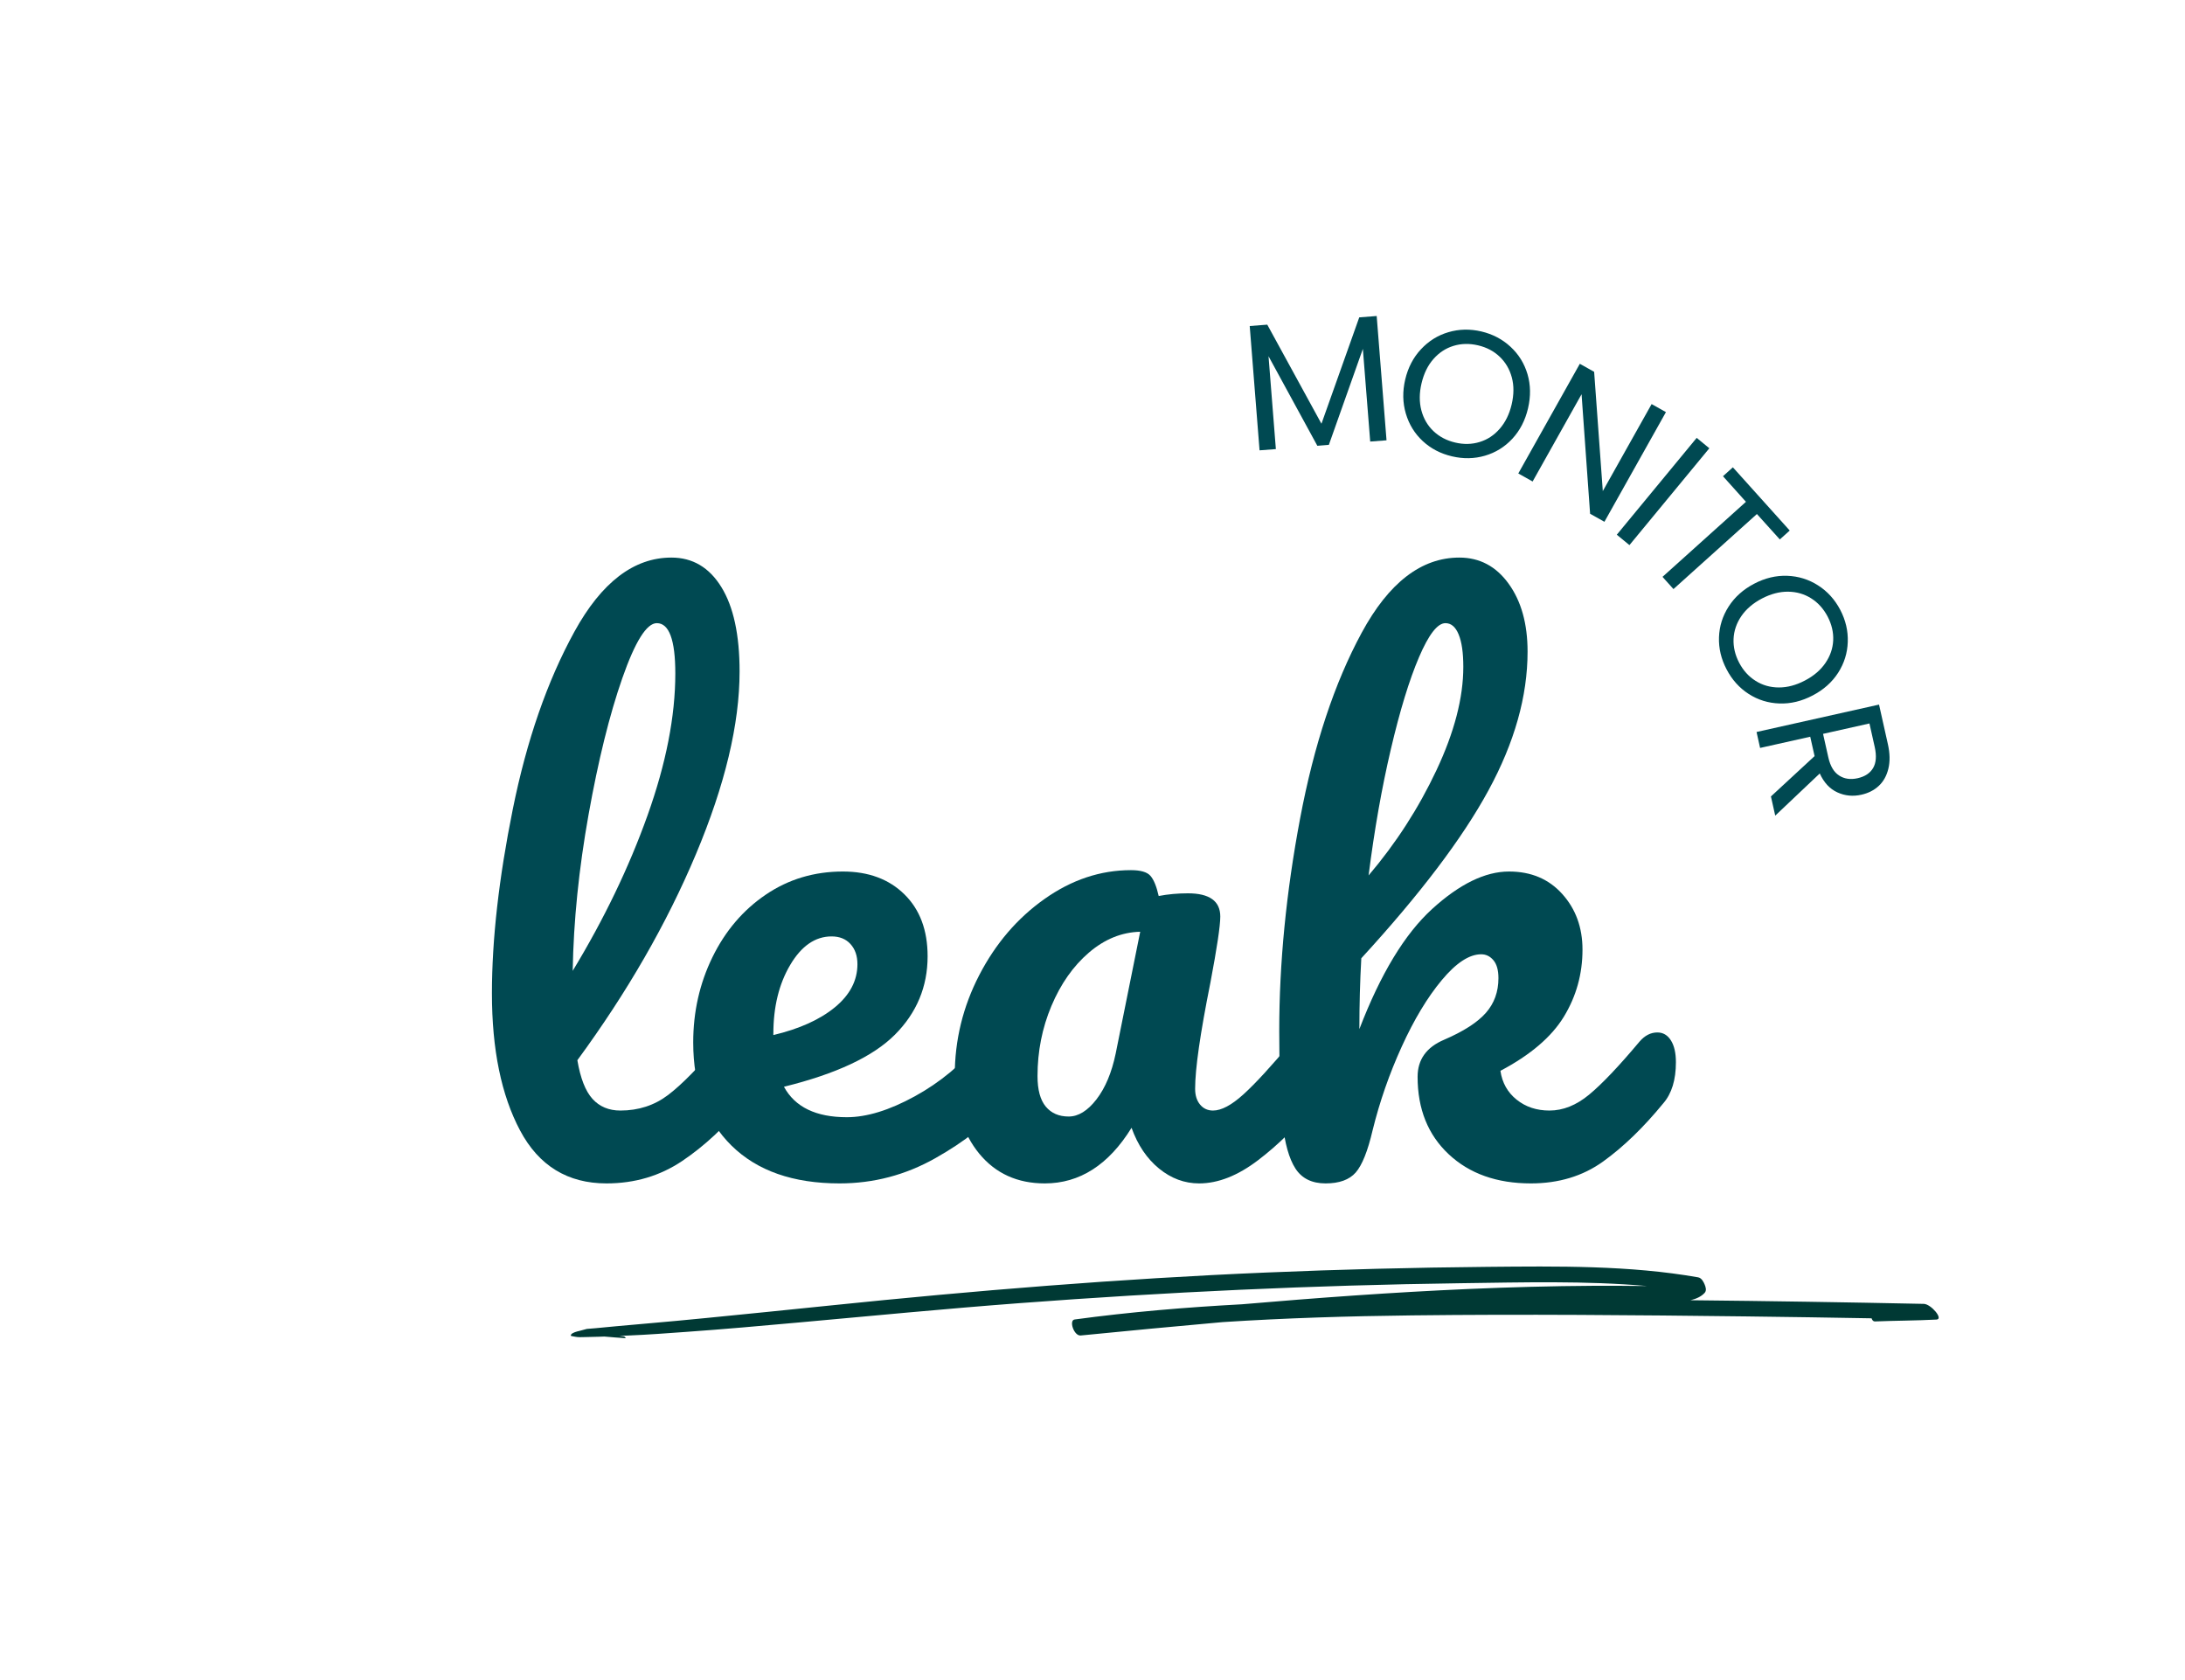 <svg xmlns="http://www.w3.org/2000/svg" xmlns:xlink="http://www.w3.org/1999/xlink" width="731" zoomAndPan="magnify" viewBox="0 0 548.25 421.5" height="562" preserveAspectRatio="xMidYMid meet"><defs><clipPath id="92aa665d35"><rect x="0" width="310" y="0" height="292"></rect></clipPath><clipPath id="0578f8f96c"><path d="M 143.152 317.316 L 487 317.316 L 487 336 L 143.152 336 Z M 143.152 317.316 "></path></clipPath><clipPath id="8e4c56ed63"><rect x="0" width="241" y="0" height="209"></rect></clipPath></defs><g id="ef57d056b6"><g transform="matrix(1,0,0,1,113,81)"><g clip-path="url(#92aa665d35)"><g style="fill:#004952;fill-opacity:1;"><g transform="translate(1.291, 215.077)"><path style="stroke:none" d="M 70.953 -37.047 C 72.391 -37.047 73.52 -36.379 74.344 -35.047 C 75.176 -33.723 75.594 -31.898 75.594 -29.578 C 75.594 -25.141 74.539 -21.707 72.438 -19.281 C 67.676 -13.406 62.5 -8.582 56.906 -4.812 C 51.312 -1.051 44.973 0.828 37.891 0.828 C 28.141 0.828 20.91 -3.598 16.203 -12.453 C 11.492 -21.316 9.141 -32.785 9.141 -46.859 C 9.141 -60.367 10.883 -75.766 14.375 -93.047 C 17.863 -110.328 23.016 -125.172 29.828 -137.578 C 36.641 -149.984 44.754 -156.188 54.172 -156.188 C 59.484 -156.188 63.66 -153.723 66.703 -148.797 C 69.754 -143.867 71.281 -136.805 71.281 -127.609 C 71.281 -114.422 67.625 -99.129 60.312 -81.734 C 53 -64.348 43.086 -47.129 30.578 -30.078 C 31.348 -25.535 32.617 -22.297 34.391 -20.359 C 36.16 -18.422 38.488 -17.453 41.375 -17.453 C 45.914 -17.453 49.898 -18.75 53.328 -21.344 C 56.766 -23.945 61.145 -28.41 66.469 -34.734 C 67.789 -36.273 69.285 -37.047 70.953 -37.047 Z M 50.516 -139.734 C 47.961 -139.734 45.078 -135.133 41.859 -125.938 C 38.648 -116.75 35.828 -105.344 33.391 -91.719 C 30.953 -78.094 29.625 -65.02 29.406 -52.5 C 37.27 -65.469 43.523 -78.457 48.172 -91.469 C 52.828 -104.488 55.156 -116.367 55.156 -127.109 C 55.156 -135.523 53.609 -139.734 50.516 -139.734 Z M 50.516 -139.734 "></path></g></g><g style="fill:#004952;fill-opacity:1;"><g transform="translate(55.455, 215.077)"><path style="stroke:none" d="M 82.078 -37.047 C 83.516 -37.047 84.648 -36.379 85.484 -35.047 C 86.316 -33.723 86.734 -31.898 86.734 -29.578 C 86.734 -25.141 85.68 -21.707 83.578 -19.281 C 79.473 -14.289 73.68 -9.691 66.203 -5.484 C 58.734 -1.273 50.734 0.828 42.203 0.828 C 30.566 0.828 21.535 -2.328 15.109 -8.641 C 8.691 -14.953 5.484 -23.594 5.484 -34.562 C 5.484 -42.207 7.086 -49.32 10.297 -55.906 C 13.516 -62.5 17.973 -67.734 23.672 -71.609 C 29.379 -75.484 35.832 -77.422 43.031 -77.422 C 49.457 -77.422 54.609 -75.508 58.484 -71.688 C 62.359 -67.875 64.297 -62.695 64.297 -56.156 C 64.297 -48.52 61.555 -41.957 56.078 -36.469 C 50.598 -30.988 41.32 -26.641 28.25 -23.422 C 31.02 -18.328 36.281 -15.781 44.031 -15.781 C 49.02 -15.781 54.695 -17.523 61.062 -21.016 C 67.426 -24.504 72.938 -29.078 77.594 -34.734 C 78.926 -36.273 80.422 -37.047 82.078 -37.047 Z M 40.203 -61.141 C 36.109 -61.141 32.648 -58.758 29.828 -54 C 27.004 -49.238 25.594 -43.477 25.594 -36.719 L 25.594 -36.391 C 32.125 -37.941 37.27 -40.266 41.031 -43.359 C 44.801 -46.461 46.688 -50.066 46.688 -54.172 C 46.688 -56.273 46.102 -57.961 44.938 -59.234 C 43.781 -60.504 42.203 -61.141 40.203 -61.141 Z M 40.203 -61.141 "></path></g></g><g style="fill:#004952;fill-opacity:1;"><g transform="translate(120.751, 215.077)"><path style="stroke:none" d="M 28.406 0.828 C 21.539 0.828 16.055 -1.66 11.953 -6.641 C 7.859 -11.629 5.812 -18.164 5.812 -26.25 C 5.812 -35.113 7.859 -43.504 11.953 -51.422 C 16.055 -59.348 21.516 -65.719 28.328 -70.531 C 35.141 -75.352 42.367 -77.766 50.016 -77.766 C 52.453 -77.766 54.082 -77.289 54.906 -76.344 C 55.738 -75.406 56.43 -73.719 56.984 -71.281 C 59.316 -71.727 61.754 -71.953 64.297 -71.953 C 69.723 -71.953 72.438 -70.008 72.438 -66.125 C 72.438 -63.801 71.609 -58.266 69.953 -49.516 C 67.398 -36.773 66.125 -27.91 66.125 -22.922 C 66.125 -21.266 66.539 -19.938 67.375 -18.938 C 68.207 -17.945 69.285 -17.453 70.609 -17.453 C 72.711 -17.453 75.258 -18.805 78.25 -21.516 C 81.25 -24.234 85.297 -28.641 90.391 -34.734 C 91.723 -36.273 93.219 -37.047 94.875 -37.047 C 96.312 -37.047 97.445 -36.379 98.281 -35.047 C 99.113 -33.723 99.531 -31.898 99.531 -29.578 C 99.531 -25.141 98.477 -21.707 96.375 -19.281 C 91.832 -13.625 87.008 -8.859 81.906 -4.984 C 76.812 -1.109 71.883 0.828 67.125 0.828 C 63.469 0.828 60.113 -0.414 57.062 -2.906 C 54.02 -5.395 51.723 -8.801 50.172 -13.125 C 44.422 -3.82 37.164 0.828 28.406 0.828 Z M 34.391 -15.953 C 36.828 -15.953 39.156 -17.391 41.375 -20.266 C 43.594 -23.148 45.195 -26.973 46.188 -31.734 L 52.344 -62.312 C 47.688 -62.195 43.391 -60.445 39.453 -57.062 C 35.523 -53.688 32.395 -49.227 30.062 -43.688 C 27.738 -38.156 26.578 -32.289 26.578 -26.094 C 26.578 -22.656 27.27 -20.102 28.656 -18.438 C 30.039 -16.781 31.953 -15.953 34.391 -15.953 Z M 34.391 -15.953 "></path></g></g><g style="fill:#004952;fill-opacity:1;"><g transform="translate(198.839, 215.077)"><path style="stroke:none" d="M 104.016 -37.047 C 105.453 -37.047 106.586 -36.379 107.422 -35.047 C 108.254 -33.723 108.672 -31.898 108.672 -29.578 C 108.672 -25.141 107.617 -21.707 105.516 -19.281 C 100.523 -13.188 95.484 -8.312 90.391 -4.656 C 85.297 -1 79.258 0.828 72.281 0.828 C 63.75 0.828 56.879 -1.609 51.672 -6.484 C 46.461 -11.359 43.859 -17.836 43.859 -25.922 C 43.859 -30.242 46.078 -33.344 50.516 -35.219 C 55.391 -37.32 58.879 -39.566 60.984 -41.953 C 63.086 -44.336 64.141 -47.242 64.141 -50.672 C 64.141 -52.672 63.723 -54.164 62.891 -55.156 C 62.055 -56.156 61.031 -56.656 59.812 -56.656 C 56.82 -56.656 53.523 -54.492 49.922 -50.172 C 46.328 -45.859 42.977 -40.297 39.875 -33.484 C 36.77 -26.672 34.332 -19.664 32.562 -12.469 C 31.344 -7.258 29.93 -3.738 28.328 -1.906 C 26.723 -0.082 24.203 0.828 20.766 0.828 C 17.336 0.828 14.816 -0.414 13.203 -2.906 C 11.598 -5.395 10.52 -9.242 9.969 -14.453 C 9.414 -19.66 9.141 -27.305 9.141 -37.391 C 9.141 -54.441 10.883 -72.219 14.375 -90.719 C 17.863 -109.219 23.016 -124.754 29.828 -137.328 C 36.641 -149.898 44.805 -156.188 54.328 -156.188 C 59.422 -156.188 63.547 -154 66.703 -149.625 C 69.867 -145.25 71.453 -139.57 71.453 -132.594 C 71.453 -121.406 68.18 -109.801 61.641 -97.781 C 55.109 -85.758 44.473 -71.719 29.734 -55.656 C 29.41 -49.895 29.25 -43.973 29.25 -37.891 C 34.562 -51.734 40.648 -61.781 47.516 -68.031 C 54.391 -74.289 60.816 -77.422 66.797 -77.422 C 72.336 -77.422 76.797 -75.535 80.172 -71.766 C 83.547 -68.004 85.234 -63.359 85.234 -57.828 C 85.234 -51.734 83.68 -46.133 80.578 -41.031 C 77.484 -35.938 72.172 -31.398 64.641 -27.422 C 65.078 -24.422 66.43 -22.008 68.703 -20.188 C 70.973 -18.363 73.719 -17.453 76.938 -17.453 C 80.363 -17.453 83.68 -18.781 86.891 -21.438 C 90.109 -24.094 94.32 -28.523 99.531 -34.734 C 100.852 -36.273 102.348 -37.047 104.016 -37.047 Z M 50.844 -139.734 C 48.852 -139.734 46.641 -136.879 44.203 -131.172 C 41.766 -125.473 39.41 -117.773 37.141 -108.078 C 34.867 -98.391 33.008 -87.844 31.562 -76.438 C 38.438 -84.52 44.113 -93.32 48.594 -102.844 C 53.082 -112.375 55.328 -121.016 55.328 -128.766 C 55.328 -132.316 54.938 -135.031 54.156 -136.906 C 53.383 -138.789 52.281 -139.734 50.844 -139.734 Z M 50.844 -139.734 "></path></g></g></g></g><g clip-rule="nonzero" clip-path="url(#0578f8f96c)"><path style=" stroke:none;fill-rule:nonzero;fill:#003934;fill-opacity:1;" d="M 482.719 327.129 C 463.203 326.719 443.684 326.414 424.16 326.215 C 425.613 325.871 426.879 325.297 427.734 324.352 C 428.262 323.766 427.98 322.879 427.723 322.27 C 427.512 321.766 427.02 320.637 426.098 320.473 C 408.895 317.438 390.809 317.676 373.121 317.84 C 354.668 318.012 336.219 318.484 317.801 319.262 C 281.043 320.805 244.625 323.789 208.27 327.539 C 197.969 328.598 187.664 329.645 177.352 330.66 C 172.379 331.152 167.398 331.617 162.41 332.047 C 159.816 332.27 157.227 332.512 154.637 332.738 C 153.348 332.852 152.062 332.984 150.773 333.105 C 150.344 333.148 149.91 333.191 149.48 333.227 C 148.734 333.297 147.988 333.359 147.238 333.414 C 146.621 333.562 146.016 333.727 145.418 333.902 C 144.758 334.047 143.688 334.332 143.352 334.758 C 143.184 334.973 143.168 335.117 143.355 335.18 C 143.348 335.184 143.34 335.184 143.332 335.188 C 144.129 335.324 144.699 335.492 145.523 335.484 C 145.98 335.484 146.438 335.465 146.895 335.457 C 148.039 335.43 149.184 335.398 150.328 335.371 C 150.762 335.355 151.199 335.34 151.633 335.324 C 153.41 335.469 155.184 335.641 156.941 335.738 C 157.121 335.75 156.75 335.309 156.527 335.285 C 156.148 335.242 155.77 335.203 155.391 335.168 C 156.215 335.129 157.039 335.09 157.859 335.059 C 162.613 334.867 167.371 334.496 172.109 334.16 C 181.469 333.5 190.793 332.668 200.121 331.824 C 218.664 330.148 237.176 328.352 255.777 326.949 C 292.57 324.176 329.539 322.445 366.582 321.945 C 381.984 321.738 397.844 321.297 413.223 322.648 C 408.723 322.598 404.23 322.57 399.73 322.594 C 389.262 322.656 378.797 322.945 368.352 323.398 C 349.379 324.227 330.48 325.613 311.637 327.23 C 297.539 327.988 283.496 329.16 269.648 331.043 C 268.129 331.25 269.488 335.223 271.164 335.059 C 283.008 333.895 294.879 332.75 306.777 331.703 C 322.566 330.68 338.445 330.199 354.328 330.016 C 382.246 329.688 410.199 329.938 438.113 330.273 C 448.609 330.402 459.105 330.562 469.605 330.75 C 469.758 331.223 470.043 331.555 470.453 331.535 C 475.594 331.328 480.75 331.336 485.895 331.066 C 487.738 330.969 484.52 327.168 482.719 327.129 "></path></g><g transform="matrix(1,0,0,1,280,27)"><g clip-path="url(#8e4c56ed63)"><g style="fill:#004952;fill-opacity:1;"><g transform="translate(32.573, 86.265)"><path style="stroke:none" d="M 32.859 -33.984 L 35.328 -2.797 L 31.234 -2.484 L 29.391 -25.734 L 20.859 -1.656 L 17.969 -1.422 L 5.719 -23.891 L 7.562 -0.594 L 3.469 -0.281 L 1 -31.469 L 5.406 -31.812 L 19 -6.953 L 28.484 -33.641 Z M 32.859 -33.984 "></path></g></g><g style="fill:#004952;fill-opacity:1;"><g transform="translate(67.091, 83.126)"><path style="stroke:none" d="M 17.219 4.359 C 14.363 3.691 11.922 2.414 9.891 0.531 C 7.867 -1.352 6.457 -3.648 5.656 -6.359 C 4.852 -9.078 4.801 -11.93 5.5 -14.922 C 6.207 -17.91 7.523 -20.438 9.453 -22.5 C 11.379 -24.57 13.672 -26 16.328 -26.781 C 18.984 -27.57 21.738 -27.633 24.594 -26.969 C 27.457 -26.289 29.906 -25.004 31.938 -23.109 C 33.977 -21.223 35.395 -18.93 36.188 -16.234 C 36.977 -13.547 37.02 -10.691 36.312 -7.672 C 35.602 -4.648 34.289 -2.109 32.375 -0.047 C 30.469 2.004 28.18 3.422 25.516 4.203 C 22.848 4.984 20.082 5.035 17.219 4.359 Z M 18.047 0.906 C 20.18 1.414 22.223 1.367 24.172 0.766 C 26.129 0.172 27.812 -0.938 29.219 -2.562 C 30.633 -4.188 31.629 -6.211 32.203 -8.641 C 32.785 -11.109 32.801 -13.367 32.25 -15.422 C 31.695 -17.484 30.688 -19.211 29.219 -20.609 C 27.758 -22.016 25.945 -22.973 23.781 -23.484 C 21.602 -23.992 19.539 -23.945 17.594 -23.344 C 15.656 -22.75 13.984 -21.648 12.578 -20.047 C 11.172 -18.453 10.176 -16.422 9.594 -13.953 C 9.02 -11.523 9.004 -9.27 9.547 -7.188 C 10.098 -5.102 11.113 -3.359 12.594 -1.953 C 14.082 -0.547 15.898 0.406 18.047 0.906 Z M 18.047 0.906 "></path></g></g><g style="fill:#004952;fill-opacity:1;"><g transform="translate(97.933, 90.084)"><path style="stroke:none" d="M 24.641 13.828 L 21.047 11.812 L 18.906 -18.172 L 6.625 3.719 L 3.031 1.703 L 18.469 -25.812 L 22.062 -23.797 L 24.234 6.125 L 36.484 -15.703 L 40.078 -13.688 Z M 24.641 13.828 "></path></g></g><g style="fill:#004952;fill-opacity:1;"><g transform="translate(122.991, 104.935)"><path style="stroke:none" d="M 25.906 -19.469 L 5.859 4.828 L 2.688 2.219 L 22.734 -22.078 Z M 25.906 -19.469 "></path></g></g><g style="fill:#004952;fill-opacity:1;"><g transform="translate(130.352, 110.166)"><path style="stroke:none" d="M 38.719 -4.062 L 36.234 -1.828 L 30.484 -8.203 L 9.547 10.625 L 6.797 7.562 L 27.734 -11.266 L 21.969 -17.688 L 24.453 -19.922 Z M 38.719 -4.062 "></path></g></g><g style="fill:#004952;fill-opacity:1;"><g transform="translate(145.258, 125.057)"><path style="stroke:none" d="M 7.969 15.875 C 6.602 13.281 5.969 10.598 6.062 7.828 C 6.156 5.055 6.969 2.477 8.5 0.094 C 10.031 -2.281 12.16 -4.18 14.891 -5.609 C 17.609 -7.035 20.375 -7.695 23.188 -7.594 C 26.008 -7.488 28.586 -6.688 30.922 -5.188 C 33.266 -3.695 35.117 -1.656 36.484 0.938 C 37.848 3.551 38.477 6.242 38.375 9.016 C 38.281 11.797 37.477 14.363 35.969 16.719 C 34.457 19.082 32.328 20.984 29.578 22.422 C 26.828 23.867 24.047 24.539 21.234 24.438 C 18.422 24.344 15.848 23.547 13.516 22.047 C 11.18 20.547 9.332 18.488 7.969 15.875 Z M 11.125 14.219 C 12.145 16.164 13.52 17.68 15.25 18.766 C 16.977 19.859 18.914 20.41 21.062 20.422 C 23.207 20.43 25.391 19.852 27.609 18.688 C 29.848 17.52 31.566 16.051 32.766 14.281 C 33.973 12.52 34.625 10.629 34.719 8.609 C 34.812 6.586 34.344 4.586 33.312 2.609 C 32.27 0.641 30.891 -0.879 29.172 -1.953 C 27.453 -3.035 25.523 -3.586 23.391 -3.609 C 21.254 -3.629 19.066 -3.055 16.828 -1.891 C 14.609 -0.723 12.891 0.742 11.672 2.516 C 10.461 4.297 9.812 6.203 9.719 8.234 C 9.633 10.273 10.102 12.27 11.125 14.219 Z M 11.125 14.219 "></path></g></g><g style="fill:#004952;fill-opacity:1;"><g transform="translate(159.979, 153.244)"><path style="stroke:none" d="M 4.375 19.578 L 15.328 9.453 L 14.234 4.594 L 1.656 7.406 L 0.766 3.406 L 31.5 -3.469 L 33.719 6.453 C 34.238 8.766 34.281 10.812 33.844 12.594 C 33.414 14.383 32.613 15.828 31.438 16.922 C 30.27 18.016 28.816 18.754 27.078 19.141 C 24.961 19.617 22.957 19.426 21.062 18.562 C 19.164 17.707 17.688 16.125 16.625 13.812 L 5.453 24.391 Z M 17.453 3.875 L 18.781 9.797 C 19.27 11.973 20.172 13.484 21.484 14.328 C 22.797 15.18 24.348 15.406 26.141 15 C 27.961 14.594 29.254 13.738 30.016 12.438 C 30.773 11.145 30.91 9.395 30.422 7.188 L 29.094 1.266 Z M 17.453 3.875 "></path></g></g></g></g></g></svg>
